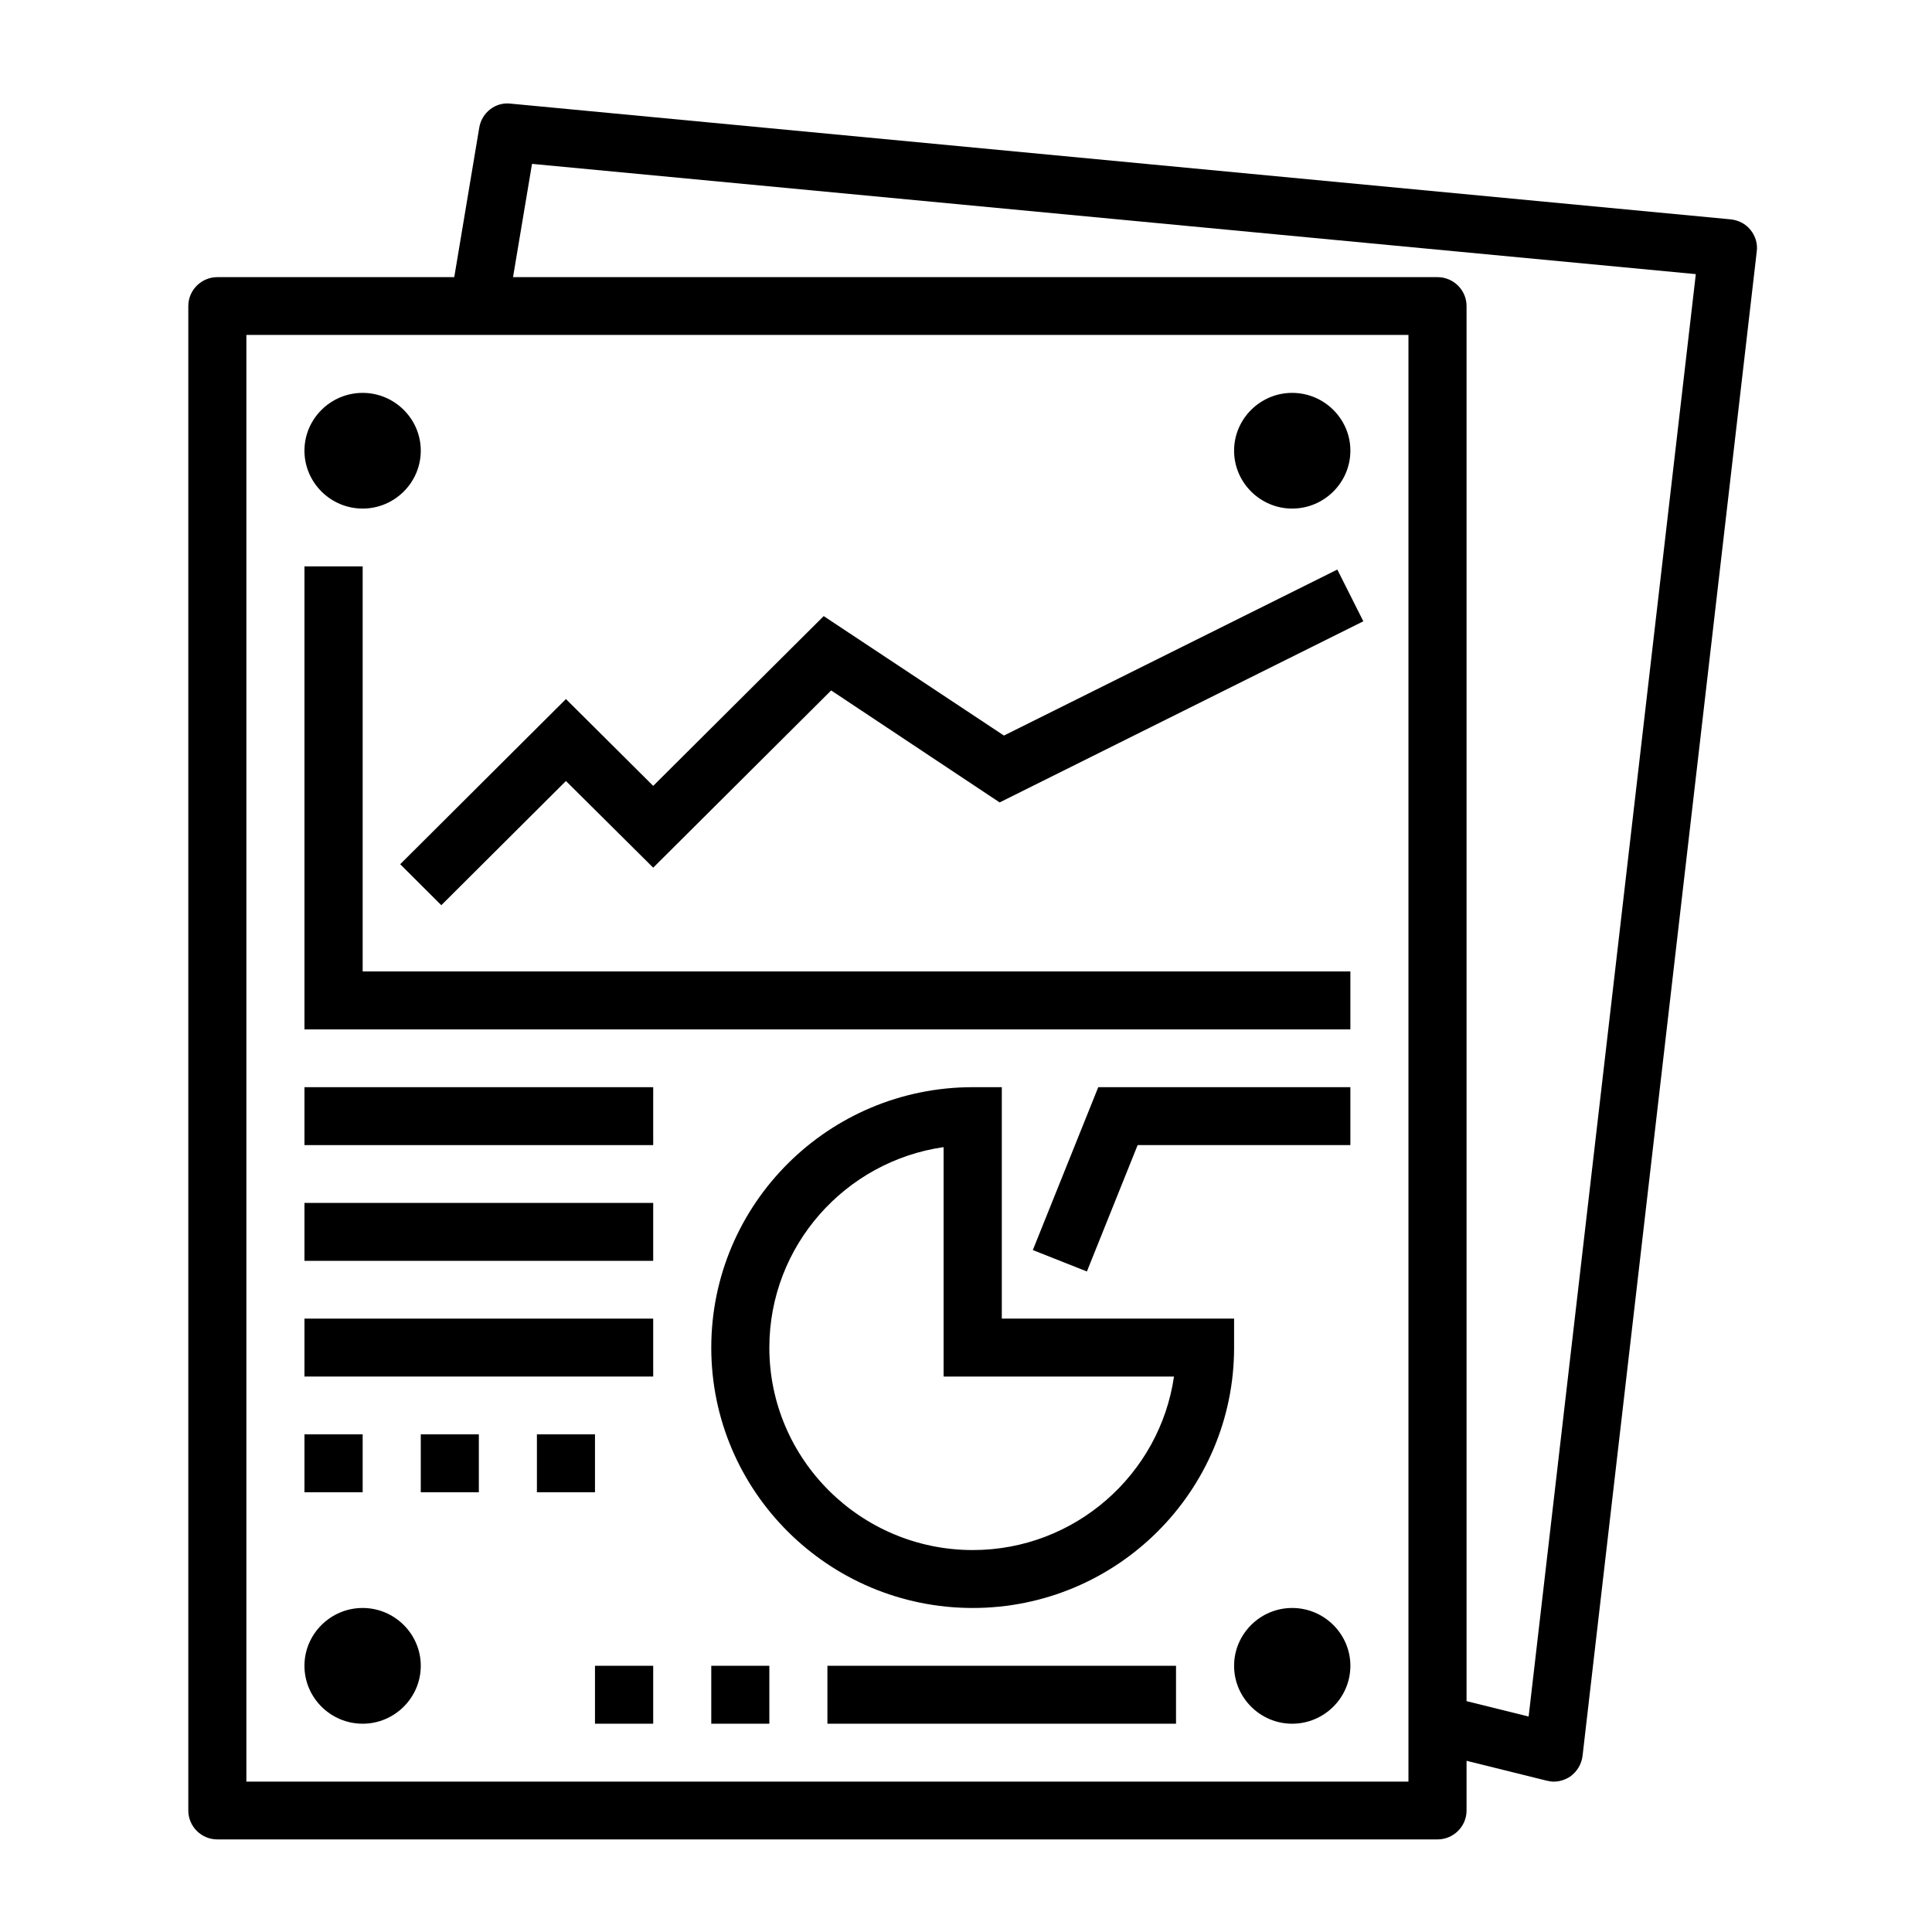 <svg xmlns="http://www.w3.org/2000/svg" xmlns:xlink="http://www.w3.org/1999/xlink" width="70" zoomAndPan="magnify" viewBox="0 0 52.5 52.5" height="70" preserveAspectRatio="xMidYMid meet" version="1.0"><defs><clipPath id="c22f43c824"><path d="M 5.059 2.734 L 47.809 2.734 L 47.809 49.984 L 5.059 49.984 Z M 5.059 2.734 " clip-rule="nonzero"/></clipPath></defs><g clip-path="url(#c22f43c824)"><path fill="#000000" d="M 41.539 46.645 L 39.852 46.227 L 39.852 8.316 C 39.852 7.883 39.496 7.531 39.062 7.531 L 13.941 7.531 L 14.457 4.453 L 46.082 7.449 Z M 38.273 48.414 L 6.695 48.414 L 6.695 9.102 L 38.273 9.102 Z M 13.875 2.816 C 13.457 2.766 13.09 3.066 13.023 3.469 L 12.344 7.531 L 5.906 7.531 C 5.473 7.531 5.117 7.883 5.117 8.316 L 5.117 49.199 C 5.117 49.633 5.473 49.984 5.906 49.984 L 39.062 49.984 C 39.496 49.984 39.852 49.633 39.852 49.199 L 39.852 47.848 L 42.027 48.387 C 42.094 48.402 42.156 48.414 42.219 48.414 C 42.379 48.414 42.539 48.363 42.672 48.273 C 42.855 48.141 42.977 47.938 43.004 47.715 L 47.738 6.832 C 47.766 6.625 47.703 6.414 47.57 6.25 C 47.438 6.082 47.242 5.984 47.031 5.961 L 13.875 2.816 " fill-opacity="1" fill-rule="nonzero"/></g><path fill="#000000" d="M 9.855 15.391 L 8.273 15.391 L 8.273 27.973 L 36.695 27.973 L 36.695 26.398 L 9.855 26.398 L 9.855 15.391 " fill-opacity="1" fill-rule="nonzero"/><path fill="#000000" d="M 27.281 19.988 L 22.383 16.742 L 17.75 21.355 L 15.379 18.996 L 10.875 23.484 L 11.992 24.598 L 15.379 21.223 L 17.75 23.578 L 22.586 18.762 L 27.164 21.805 L 37.047 16.883 L 36.34 15.477 L 27.281 19.988 " fill-opacity="1" fill-rule="nonzero"/><path fill="#000000" d="M 9.855 13.82 C 10.723 13.82 11.434 13.113 11.434 12.246 C 11.434 11.383 10.723 10.676 9.855 10.676 C 8.984 10.676 8.273 11.383 8.273 12.246 C 8.273 13.113 8.984 13.82 9.855 13.82 " fill-opacity="1" fill-rule="nonzero"/><path fill="#000000" d="M 35.113 13.82 C 35.984 13.82 36.695 13.113 36.695 12.246 C 36.695 11.383 35.984 10.676 35.113 10.676 C 34.246 10.676 33.535 11.383 33.535 12.246 C 33.535 13.113 34.246 13.82 35.113 13.82 " fill-opacity="1" fill-rule="nonzero"/><path fill="#000000" d="M 9.855 43.695 C 8.984 43.695 8.273 44.402 8.273 45.266 C 8.273 46.133 8.984 46.84 9.855 46.84 C 10.723 46.84 11.434 46.133 11.434 45.266 C 11.434 44.402 10.723 43.695 9.855 43.695 " fill-opacity="1" fill-rule="nonzero"/><path fill="#000000" d="M 35.113 43.695 C 34.246 43.695 33.535 44.402 33.535 45.266 C 33.535 46.133 34.246 46.84 35.113 46.84 C 35.984 46.84 36.695 46.133 36.695 45.266 C 36.695 44.402 35.984 43.695 35.113 43.695 " fill-opacity="1" fill-rule="nonzero"/><path fill="#000000" d="M 8.273 31.117 L 17.75 31.117 L 17.75 29.543 L 8.273 29.543 L 8.273 31.117 " fill-opacity="1" fill-rule="nonzero"/><path fill="#000000" d="M 22.484 46.84 L 31.957 46.84 L 31.957 45.266 L 22.484 45.266 L 22.484 46.84 " fill-opacity="1" fill-rule="nonzero"/><path fill="#000000" d="M 8.273 34.262 L 17.75 34.262 L 17.75 32.688 L 8.273 32.688 L 8.273 34.262 " fill-opacity="1" fill-rule="nonzero"/><path fill="#000000" d="M 8.273 37.406 L 17.75 37.406 L 17.75 35.832 L 8.273 35.832 L 8.273 37.406 " fill-opacity="1" fill-rule="nonzero"/><path fill="#000000" d="M 9.855 38.977 L 8.273 38.977 L 8.273 40.551 L 9.855 40.551 L 9.855 38.977 " fill-opacity="1" fill-rule="nonzero"/><path fill="#000000" d="M 11.434 40.551 L 13.012 40.551 L 13.012 38.977 L 11.434 38.977 L 11.434 40.551 " fill-opacity="1" fill-rule="nonzero"/><path fill="#000000" d="M 16.168 38.977 L 14.59 38.977 L 14.59 40.551 L 16.168 40.551 L 16.168 38.977 " fill-opacity="1" fill-rule="nonzero"/><path fill="#000000" d="M 20.906 36.621 C 20.906 33.852 22.969 31.555 25.641 31.172 L 25.641 37.406 L 31.902 37.406 C 31.516 40.066 29.211 42.121 26.434 42.121 C 23.387 42.121 20.906 39.652 20.906 36.621 Z M 33.535 36.621 L 33.535 35.832 L 27.223 35.832 L 27.223 29.543 L 26.434 29.543 C 22.512 29.543 19.328 32.715 19.328 36.621 C 19.328 40.523 22.512 43.695 26.434 43.695 C 30.352 43.695 33.535 40.523 33.535 36.621 " fill-opacity="1" fill-rule="nonzero"/><path fill="#000000" d="M 28.066 33.969 L 29.535 34.551 L 30.914 31.117 L 36.695 31.117 L 36.695 29.543 L 29.844 29.543 L 28.066 33.969 " fill-opacity="1" fill-rule="nonzero"/><path fill="#000000" d="M 19.328 46.84 L 20.906 46.84 L 20.906 45.266 L 19.328 45.266 L 19.328 46.84 " fill-opacity="1" fill-rule="nonzero"/><path fill="#000000" d="M 16.168 46.84 L 17.75 46.84 L 17.75 45.266 L 16.168 45.266 L 16.168 46.84 " fill-opacity="1" fill-rule="nonzero"/></svg>